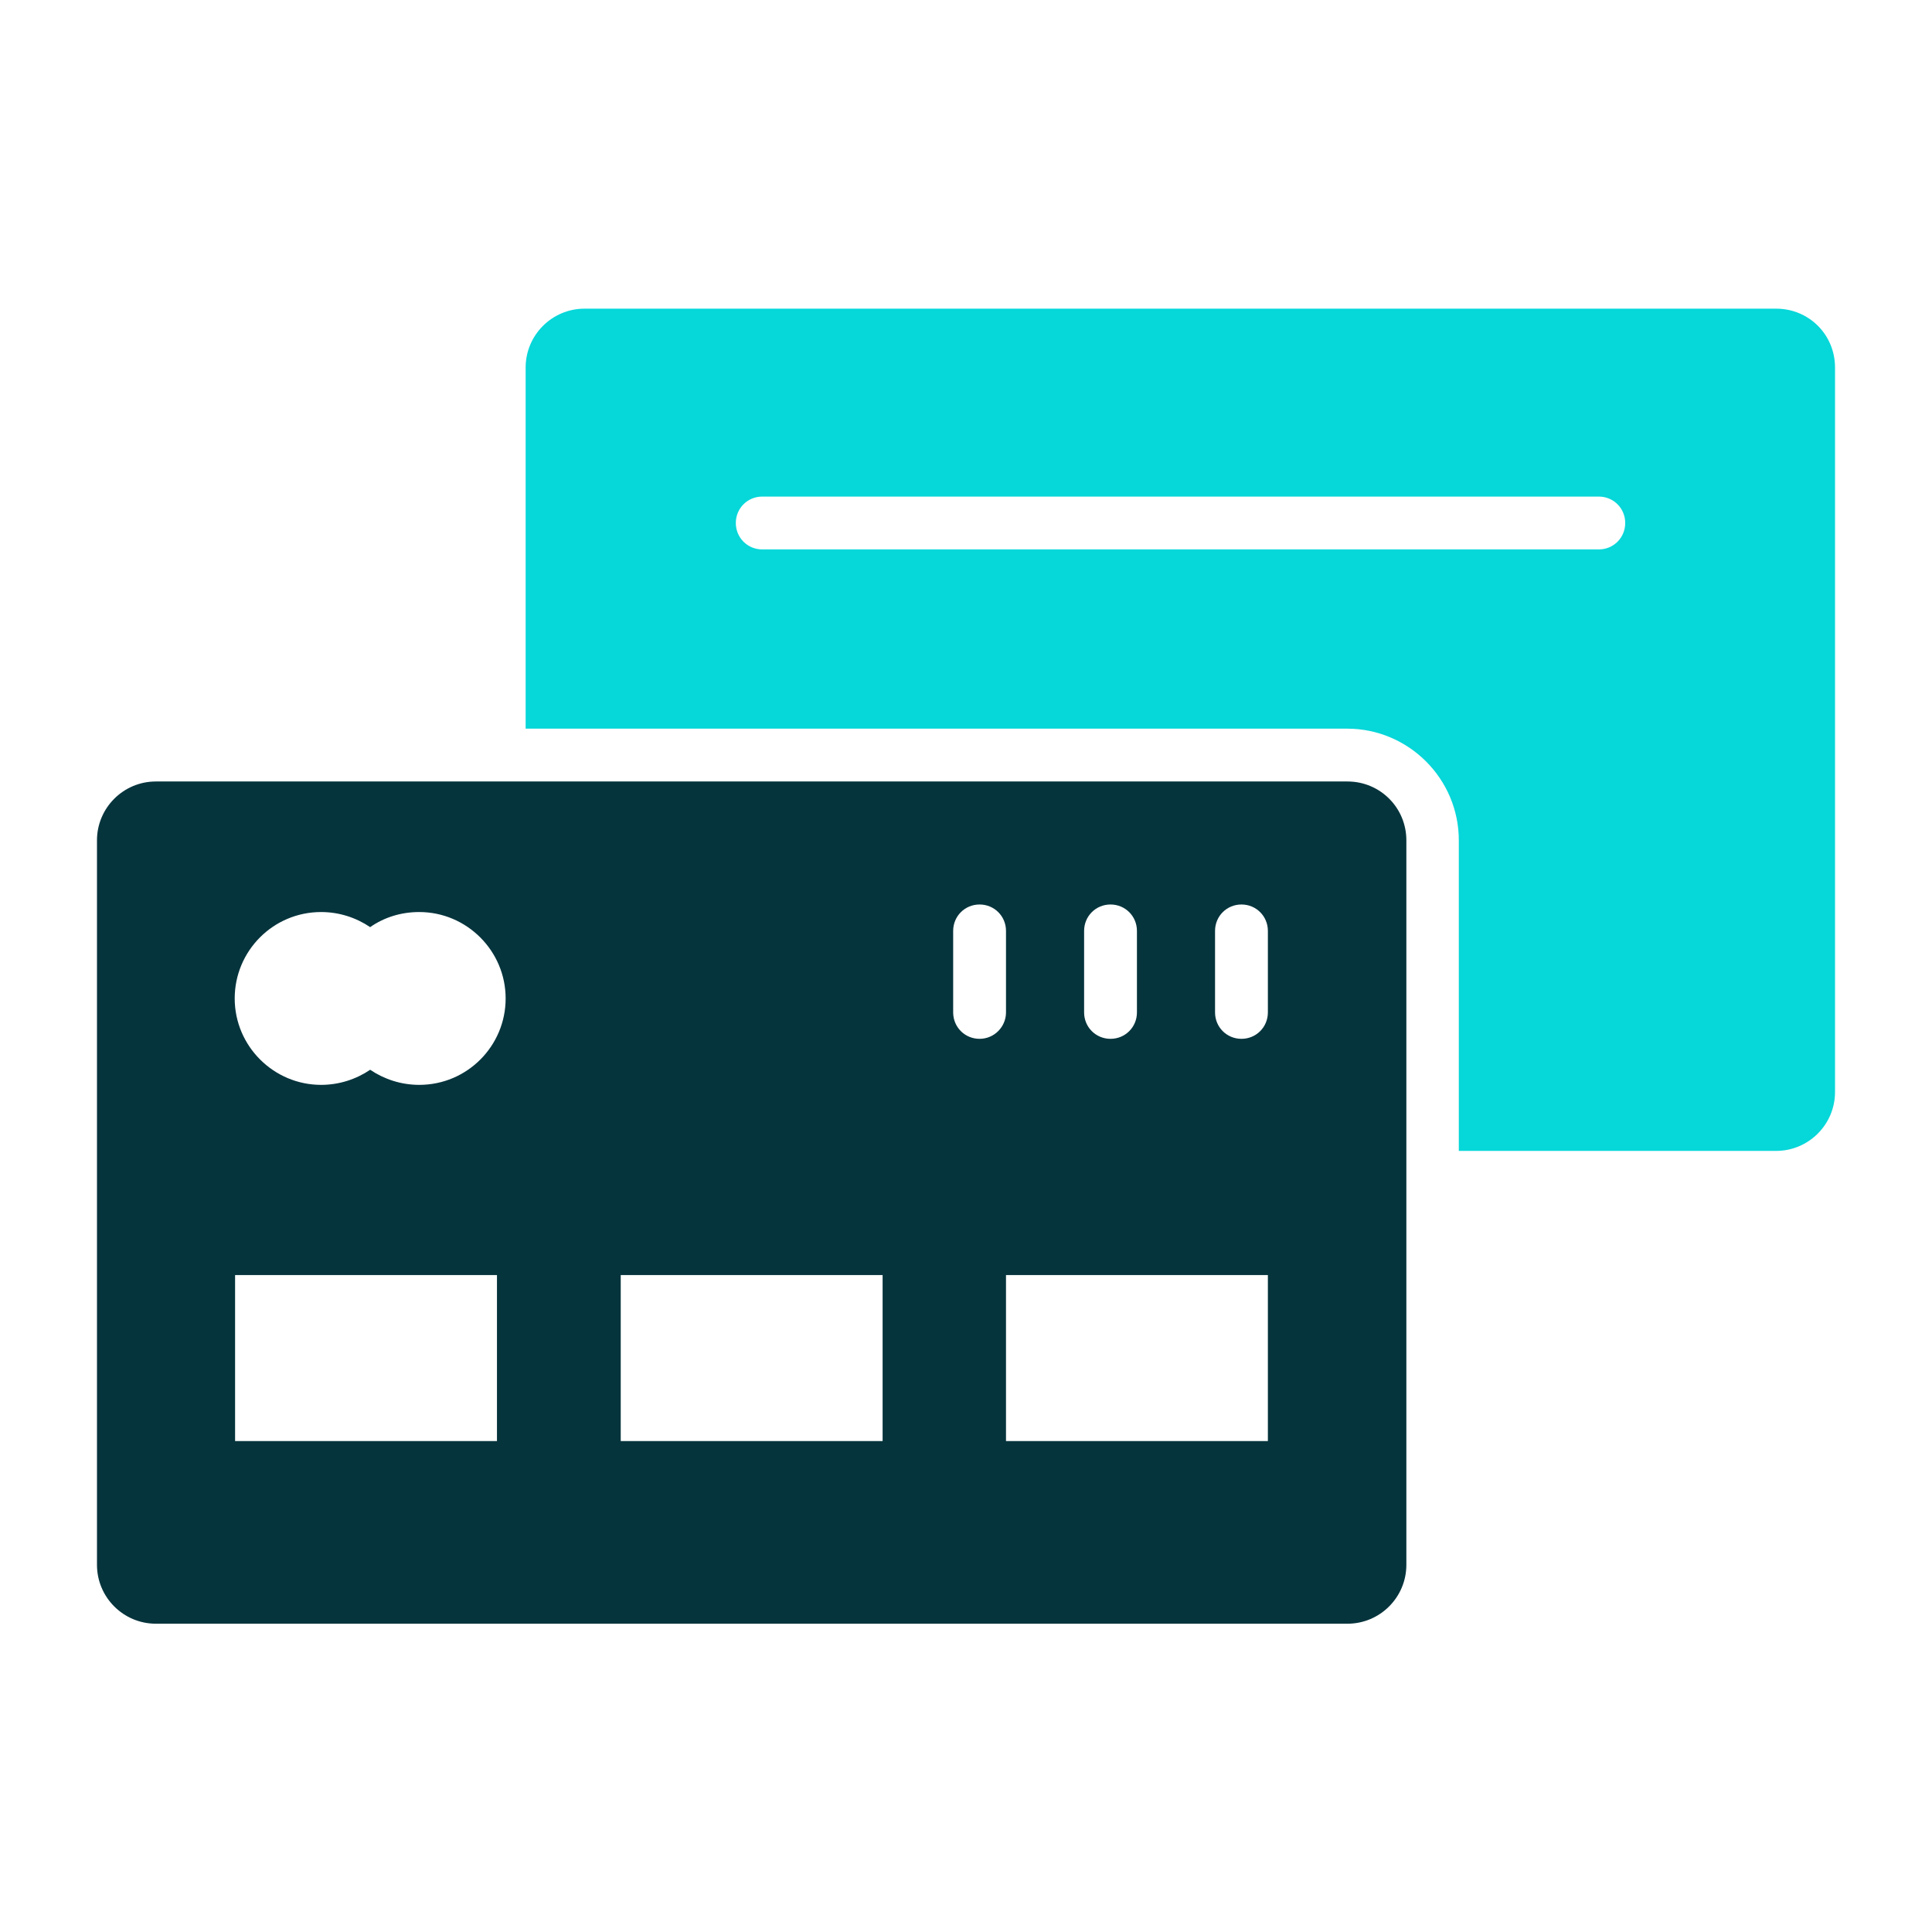 <!DOCTYPE svg PUBLIC "-//W3C//DTD SVG 1.1//EN" "http://www.w3.org/Graphics/SVG/1.1/DTD/svg11.dtd">
<!-- Uploaded to: SVG Repo, www.svgrepo.com, Transformed by: SVG Repo Mixer Tools -->
<svg width="189px" height="189px" viewBox="0 0 512 512" id="Layer_1" version="1.1" xml:space="preserve" xmlns="http://www.w3.org/2000/svg" xmlns:xlink="http://www.w3.org/1999/xlink" fill="#000000">
<g id="SVGRepo_bgCarrier" stroke-width="0"/>
<g id="SVGRepo_tracerCarrier" stroke-linecap="round" stroke-linejoin="round"/>
<g id="SVGRepo_iconCarrier"> <style type="text/css"> .st0{fill:#06343d;} .st1{fill:#06d7d9;} </style> <g> <path class="st0" d="M357.1,207.1H41.3c-8.6,0-15.6,7-15.6,15.6v192c0,8.6,7,15.6,15.6,15.6h315.8c8.6,0,15.6-7,15.6-15.6v-192 C372.7,214,365.7,207.1,357.1,207.1z M287.3,246.7c0-3.9,3.1-7,7-7s7,3.1,7,7v21.6c0,3.9-3.1,7-7,7s-7-3.1-7-7V246.7z M131.7,381.9 H62.3v-44h69.4V381.9z M111.1,287.5c-4.8,0-9.3-1.5-13-4c-3.7,2.5-8.2,4-13,4c-12.6,0-22.9-10.3-22.9-22.9 c0-12.6,10.2-22.9,22.9-22.9c4.8,0,9.3,1.5,13,4c3.7-2.6,8.2-4,13-4c12.6,0,22.9,10.3,22.9,22.9C134,277.2,123.8,287.5,111.1,287.5 z M233.9,381.9h-69.4v-44h69.4V381.9z M259.6,275.3c-3.9,0-7-3.1-7-7v-21.6c0-3.9,3.1-7,7-7s7,3.1,7,7v21.6 C266.6,272.1,263.5,275.3,259.6,275.3z M336,381.9h-69.4v-44H336V381.9z M336,268.3c0,3.9-3.1,7-7,7s-7-3.1-7-7v-21.6 c0-3.9,3.1-7,7-7s7,3.1,7,7V268.3z"/> <path class="st1" d="M470.7,81.8H154.9c-8.6,0-15.6,7-15.6,15.6v95.7h217.7c16.3,0,29.6,13.3,29.6,29.6v82.3h84.1 c8.6,0,15.6-7,15.6-15.6v-192C486.3,88.7,479.4,81.8,470.7,81.8z M423.7,145.6H202c-3.9,0-7-3.1-7-7s3.1-7,7-7h221.7 c3.9,0,7,3.1,7,7S427.6,145.6,423.7,145.6z"/> </g> </g>
</svg>